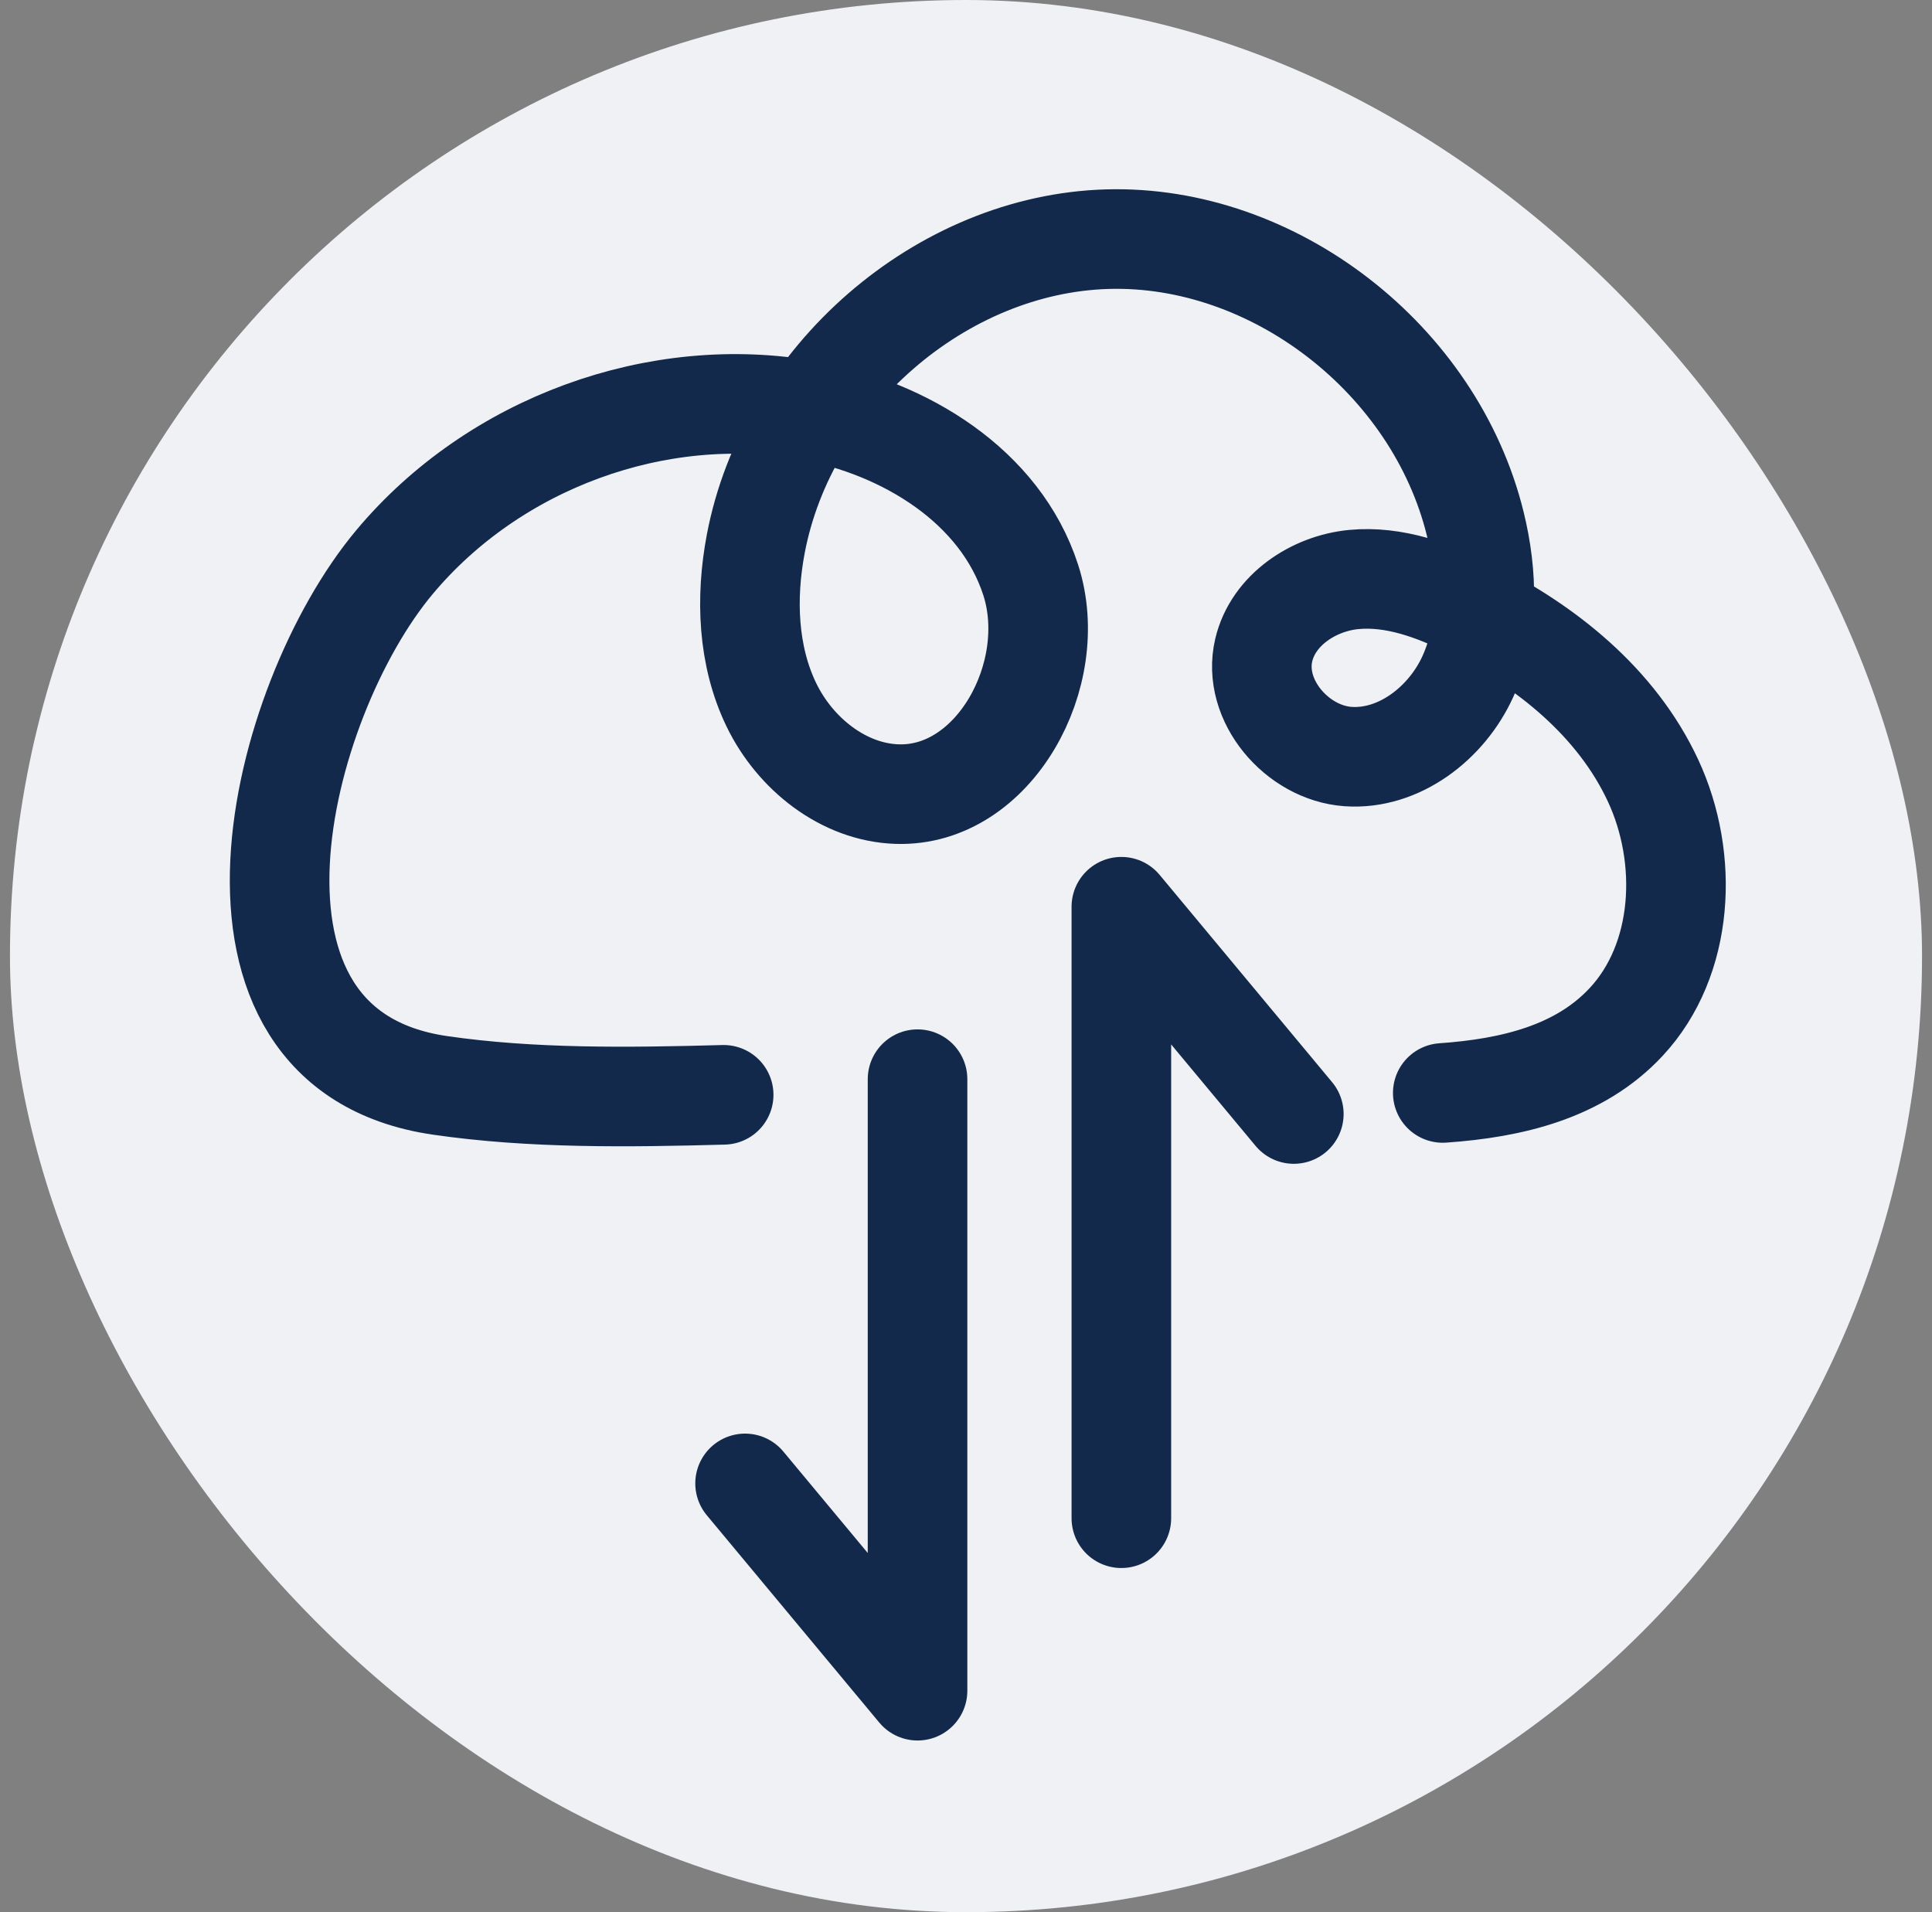 <svg width="97" height="96" viewBox="0 0 97 96" fill="none" xmlns="http://www.w3.org/2000/svg">
<rect x="0" y="0" width="97" height="96" fill="#808080" stroke="none"/>
<rect x="0.5" width="96" height="96" rx="48" fill="#EFF1F4"/>
<path d="M46.067 54.18V84.881L37.408 74.474" stroke="#13294B" stroke-width="5" stroke-linecap="round" stroke-linejoin="round"/>
<path d="M56.3 76.222L56.3 45.522L64.959 55.928" stroke="#13294B" stroke-width="5" stroke-linecap="round" stroke-linejoin="round"/>
<path d="M36.333 54.965C31.532 55.096 26.688 55.16 22.087 54.49C9.587 52.672 13.941 35.231 19.807 28.22C24.813 22.236 33.019 19.234 40.609 20.607C45.409 21.476 50.23 24.399 51.752 29.126C53.274 33.853 49.918 40.023 45.045 39.868C42.353 39.782 39.92 37.849 38.728 35.385C37.536 32.92 37.432 30.018 37.942 27.317C39.523 18.952 47.263 12.243 55.604 12.007C63.946 11.77 72.038 18.033 74.068 26.296C74.69 28.824 74.771 31.59 73.701 33.956C72.63 36.322 70.222 38.163 67.676 37.982C65.13 37.801 62.852 35.169 63.449 32.634C63.926 30.622 65.952 29.287 67.97 29.094C69.989 28.902 71.984 29.635 73.811 30.538C77.626 32.428 81.164 35.264 82.99 39.178C84.816 43.092 84.562 48.184 81.638 51.314C79.301 53.82 75.91 54.628 72.437 54.871" stroke="#13294B" stroke-width="5" stroke-linecap="round" stroke-linejoin="round"/>
</svg>
